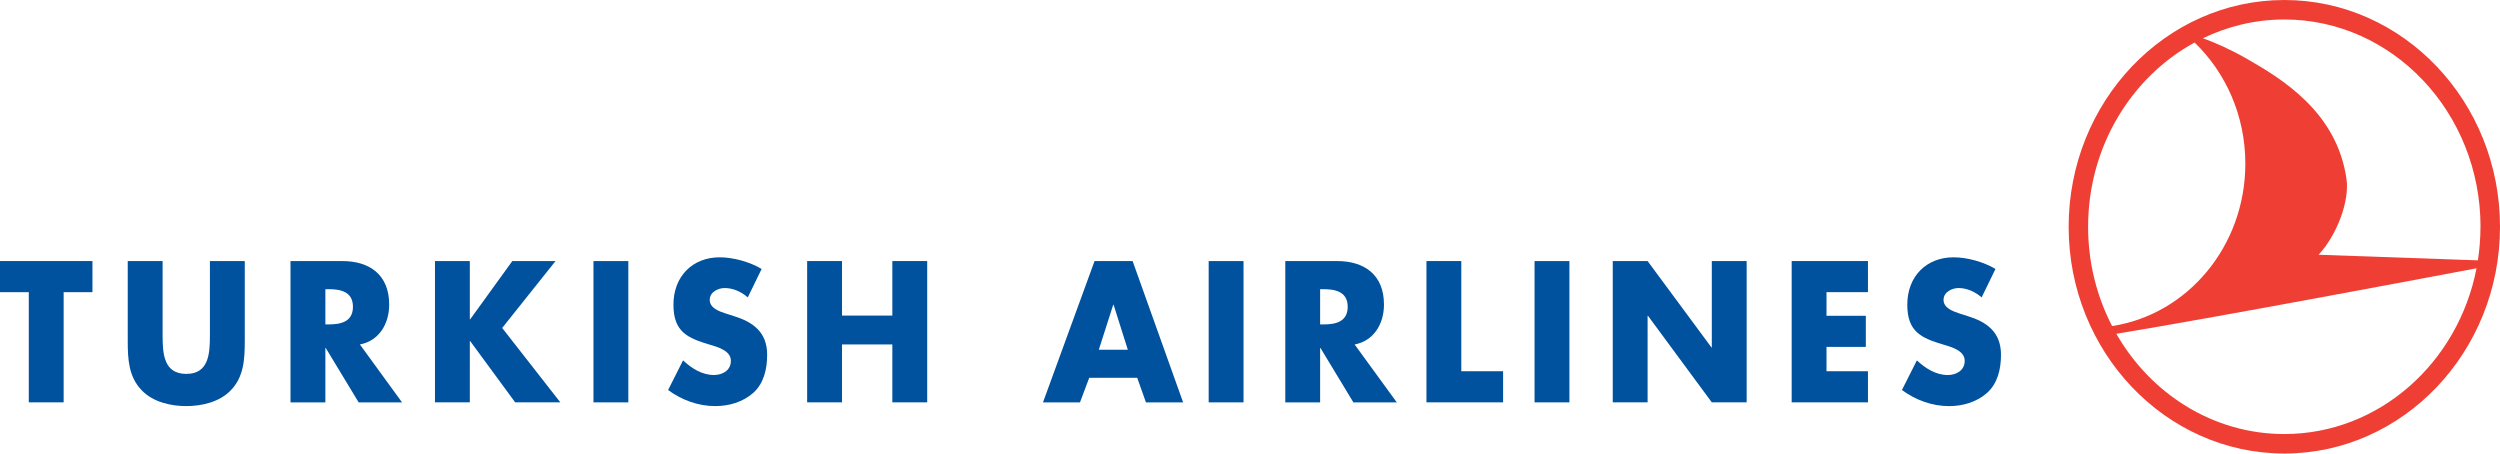 <?xml version="1.0" encoding="UTF-8" standalone="no"?>
<!-- Generator: Adobe Illustrator 14.0.0, SVG Export Plug-In . SVG Version: 6.00 Build 43363)  -->

<svg
   xmlns:dc="http://purl.org/dc/elements/1.1/"
   xmlns:cc="http://creativecommons.org/ns#"
   xmlns:rdf="http://www.w3.org/1999/02/22-rdf-syntax-ns#"
   xmlns:svg="http://www.w3.org/2000/svg"
   xmlns="http://www.w3.org/2000/svg"
   xmlns:sodipodi="http://sodipodi.sourceforge.net/DTD/sodipodi-0.dtd"
   xmlns:inkscape="http://www.inkscape.org/namespaces/inkscape"
   version="1.1"
   id="Layer_1"
   x="0px"
   y="0px"
   width="667"
   height="121"
   viewBox="0 0 667 121"
   enable-background="new 0 0 595.22 842"
   xml:space="preserve">
<polyline
   clip-rule="evenodd"
   points="134.684,175.704 137.493,175.704 137.493,172.67   128.476,172.67 128.476,175.704 131.285,175.704 131.285,186.448 134.684,186.448 134.684,175.704 "
   id="polyline237"
   transform="matrix(2.736,0,0,2.736,-351.515,-402.775)"
   style="fill:#00529f;fill-rule:evenodd" />
<path
   clip-rule="evenodd"
   d="m 56.004,69.654 v 19.848 c 0,4.905 -0.311,10.254 -6.309,10.254 -5.983,0 -6.311,-5.349 -6.311,-10.254 v -19.848 h -9.303 v 21.199 c 0,4.852 0.191,9.652 3.749,13.299 2.989,3.097 7.685,4.197 11.865,4.197 4.176,0 8.874,-1.1 11.863,-4.197 3.557,-3.647 3.747,-8.447 3.747,-13.299 v -21.199 h -9.3"
   id="path239"
   style="fill:#00529f;fill-rule:evenodd" />
<path
   clip-rule="evenodd"
   d="m 86.81,77.154 h 0.899 c 3.039,0 6.456,0.6 6.456,4.697 0,4.102 -3.416,4.699 -6.456,4.699 h -0.899 v -9.396 m 9.203,14.75 c 5.076,-0.952 7.823,-5.449 7.823,-10.649 0,-8.051 -5.36,-11.6 -12.428,-11.6 h -13.903 v 37.699 h 9.305 V 92.85 h 0.1 l 8.778,14.504 H 107.264 L 96.021,91.904 z"
   id="path241"
   style="fill:#00529f;fill-rule:evenodd" />
<polyline
   clip-rule="evenodd"
   points="174.326,178.353 174.292,178.353 174.292,172.67   170.894,172.67 170.894,186.448 174.292,186.448 174.292,180.472 174.326,180.472 178.714,186.448 183.118,186.448 177.447,179.194   182.65,172.67 178.436,172.67 174.326,178.353 "
   id="polyline243"
   transform="matrix(2.736,0,0,2.736,-351.515,-402.775)"
   style="fill:#00529f;fill-rule:evenodd" />
<rect
   x="158.337"
   y="69.656"
   width="9.3"
   height="37.697"
   id="rect245"
   style="fill:#00529f" />
<path
   clip-rule="evenodd"
   d="m 203.206,71.759 c -3.177,-1.907 -7.592,-3.109 -11.198,-3.109 -7.165,0 -12.333,5.003 -12.333,12.654 0,7.298 3.842,8.901 9.68,10.649 1.989,0.6 5.645,1.55 5.645,4.301 0,2.648 -2.328,3.797 -4.506,3.797 -3.182,0 -5.929,-1.749 -8.256,-3.898 l -3.988,7.901 c 3.654,2.698 8.069,4.295 12.572,4.295 3.61,0 7.357,-1.046 10.162,-3.545 2.838,-2.553 3.693,-6.402 3.693,-10.152 0,-6.098 -3.838,-8.748 -8.822,-10.301 l -2.372,-0.757 c -1.61,-0.54 -4.128,-1.399 -4.128,-3.598 0,-2.096 2.277,-3.15 3.983,-3.15 2.277,0 4.459,1 6.171,2.499 l 3.698,-7.594"
   id="path247"
   style="fill:#00529f;fill-rule:evenodd" />
<polyline
   clip-rule="evenodd"
   points="210.586,177.987 210.586,172.67 207.187,172.67   207.187,186.448 210.586,186.448 210.586,180.801 215.494,180.801 215.494,186.448 218.893,186.448 218.893,172.67 215.494,172.67   215.494,177.987 210.586,177.987 "
   id="polyline249"
   transform="matrix(2.736,0,0,2.736,-351.515,-402.775)"
   style="fill:#00529f;fill-rule:evenodd" />
<path
   clip-rule="evenodd"
   d="m 300.902,93.303 h -7.737 l 3.843,-11.998 h 0.1 l 3.789,11.998 m 2.515,7.502 2.325,6.548 h 9.917 L 302.182,69.654 h -10.156 l -13.757,37.699 h 9.87 l 2.464,-6.548 h 12.81 z"
   id="path251"
   style="fill:#00529f;fill-rule:evenodd" />
<rect
   x="322.476"
   y="69.656"
   width="9.297"
   height="37.697"
   id="rect253"
   style="fill:#00529f" />
<path
   clip-rule="evenodd"
   d="m 352.208,77.156 h 0.908 c 3.037,0 6.449,0.6 6.449,4.698 0,4.101 -3.412,4.703 -6.449,4.703 h -0.908 v -9.402 m 9.208,14.75 c 5.076,-0.95 7.829,-5.456 7.829,-10.651 0,-8.047 -5.361,-11.6 -12.433,-11.6 h -13.897 v 37.699 h 9.293 V 92.853 h 0.1 l 8.774,14.5 h 11.579 L 361.417,91.906 z"
   id="path255"
   style="fill:#00529f;fill-rule:evenodd" />
<polyline
   clip-rule="evenodd"
   points="270.976,172.67 267.578,172.67 267.578,186.448   275.052,186.448 275.052,183.414 270.976,183.414 270.976,172.67 "
   id="polyline257"
   transform="matrix(2.736,0,0,2.736,-351.515,-402.775)"
   style="fill:#00529f;fill-rule:evenodd" />
<rect
   x="409.42"
   y="69.656"
   width="9.3"
   height="37.697"
   id="rect259"
   style="fill:#00529f" />
<polyline
   clip-rule="evenodd"
   points="285.745,186.448 289.143,186.448 289.143,178.007   289.178,178.007 295.403,186.448 298.802,186.448 298.802,172.67 295.403,172.67 295.403,181.094 295.369,181.094 289.143,172.67   285.745,172.67 285.745,186.448 "
   id="polyline261"
   transform="matrix(2.736,0,0,2.736,-351.515,-402.775)"
   style="fill:#00529f;fill-rule:evenodd" />
<polyline
   clip-rule="evenodd"
   points="310.63,175.702 310.63,172.67 303.191,172.67   303.191,186.448 310.63,186.448 310.63,183.414 306.589,183.414 306.589,181.04 310.422,181.04 310.422,178.007 306.589,178.007   306.589,175.702 310.63,175.702 "
   id="polyline263"
   transform="matrix(2.736,0,0,2.736,-351.515,-402.775)"
   style="fill:#00529f;fill-rule:evenodd" />
<path
   clip-rule="evenodd"
   d="m 532.395,71.754 c -3.178,-1.898 -7.587,-3.104 -11.197,-3.104 -7.166,0 -12.333,5.007 -12.333,12.654 0,7.299 3.837,8.906 9.674,10.649 1.994,0.604 5.644,1.55 5.644,4.297 0,2.649 -2.321,3.806 -4.501,3.806 -3.179,0 -5.933,-1.749 -8.26,-3.903 l -3.985,7.901 c 3.654,2.698 8.07,4.299 12.576,4.299 3.603,0 7.352,-1.045 10.154,-3.549 2.842,-2.553 3.698,-6.401 3.698,-10.152 0,-6.098 -3.843,-8.748 -8.817,-10.297 l -2.378,-0.757 c -1.608,-0.55 -4.13,-1.403 -4.13,-3.6 0,-2.099 2.28,-3.151 3.988,-3.151 2.277,0 4.464,1.002 6.17,2.505 l 3.699,-7.605"
   id="path265"
   style="fill:#00529f;fill-rule:evenodd" />
<path
   clip-rule="evenodd"
   d="m 609.451,115.803 c -18.982,0 -35.637,-10.733 -44.818,-26.753 26.055,-4.254 84.206,-15.222 96.103,-17.472 -4.871,25.204 -26.009,44.225 -51.286,44.225 M 585.517,11.345 c 8.313,8.011 13.54,19.516 13.54,32.318 0,22.035 -15.451,40.258 -35.547,43.327 -4.08,-7.873 -6.405,-16.899 -6.405,-26.484 0,-21.391 11.557,-39.964 28.412,-49.161 m 76.273,49.161 c 0,3.051 -0.245,6.039 -0.683,8.955 l -42.504,-1.493 c 4.914,-5.304 8.273,-14.31 7.45,-20.16 -2.536,-17.947 -17.321,-26.808 -26.566,-32.113 -4.482,-2.572 -8.701,-4.401 -11.749,-5.488 6.625,-3.206 13.979,-5.009 21.726,-5.009 28.86,0 52.339,24.808 52.339,55.307 M 609.464,0.002 c -31.728,0 -57.547,27.142 -57.547,60.504 0,33.357 25.821,60.495 57.547,60.495 31.726,0 57.536,-27.138 57.536,-60.495 0,-33.361 -25.81,-60.504 -57.536,-60.504"
   id="path267"
   style="fill:#ef3e33;fill-rule:evenodd" />

</svg>